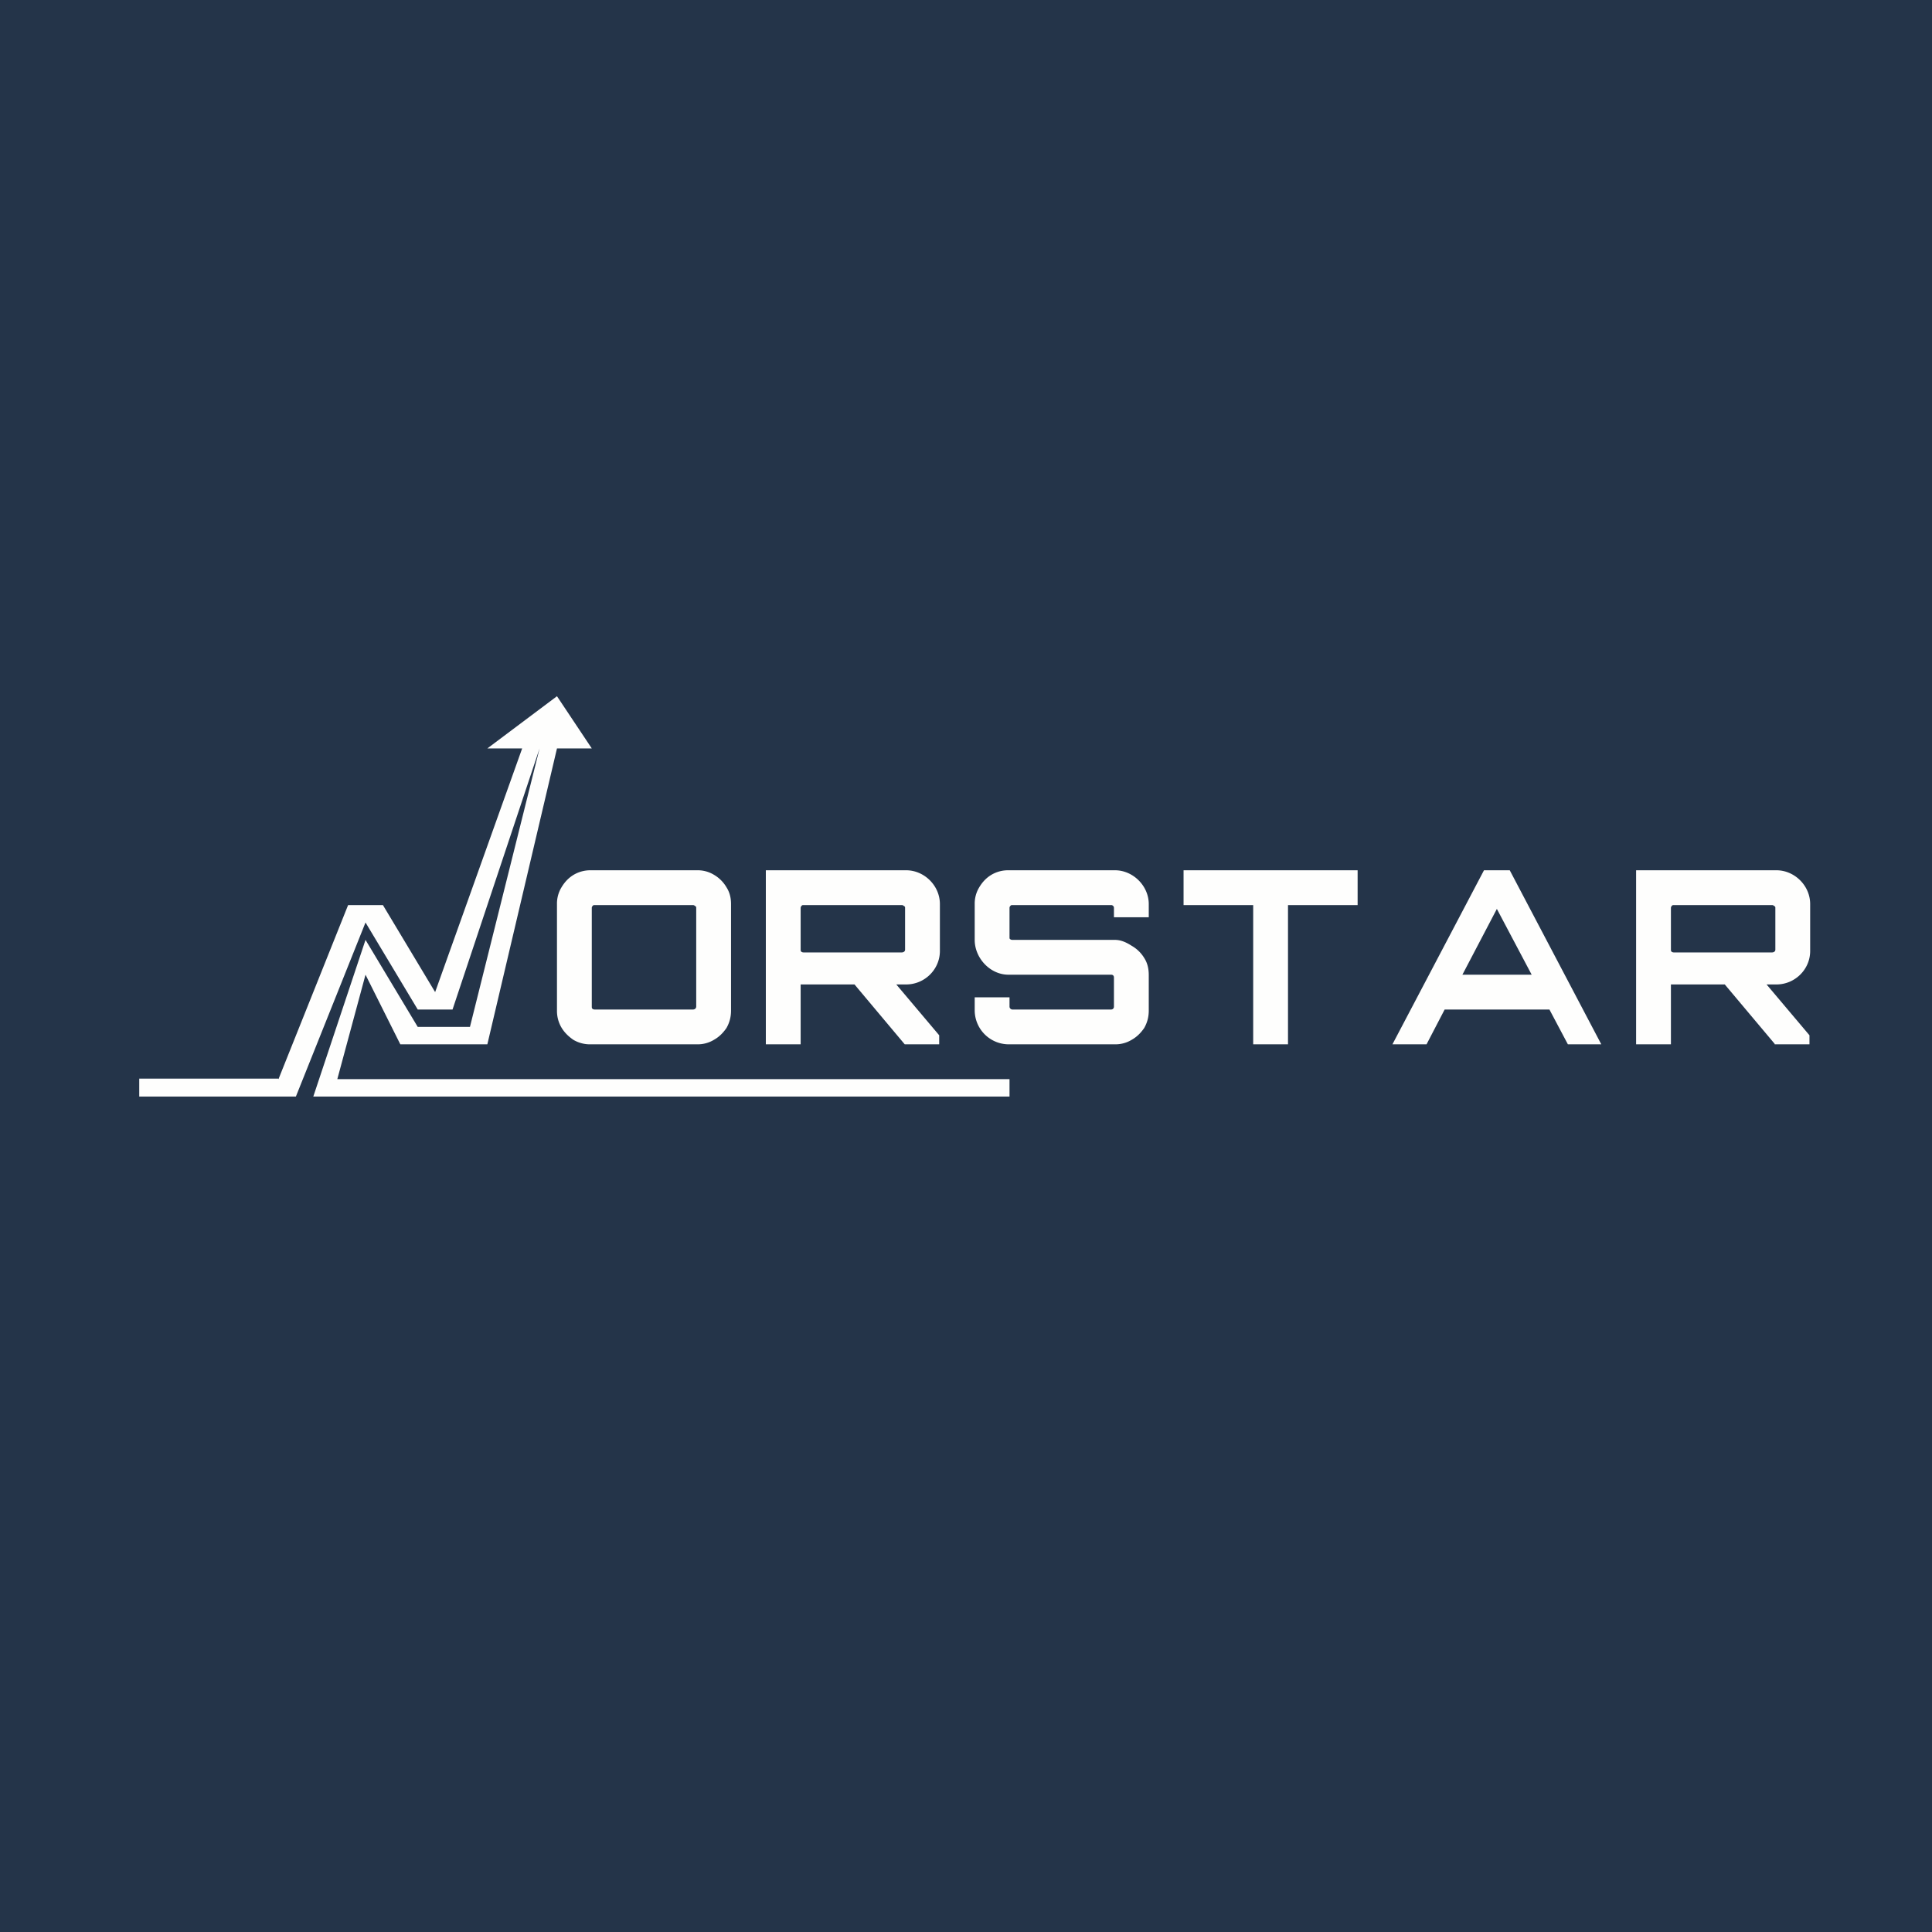 <?xml version="1.0" encoding="UTF-8"?>
<!-- generated by Finnhub -->
<svg viewBox="0 0 55.5 55.5" xmlns="http://www.w3.org/2000/svg">
<path d="M 0,0 H 55.5 V 55.5 H 0 Z" fill="rgb(36, 52, 73)"/>
<path d="M 50.98,29.985 L 49.48,28.2 H 50.68 L 51.98,29.74 V 30 H 50.98 Z M 47,30 V 25 H 51.03 C 51.55,25 52,25.44 52,25.97 V 27.32 C 52,27.85 51.56,28.28 51.03,28.28 H 48 V 30 H 47 Z M 48.08,27.36 H 50.91 A 0.1,0.1 0 0,0 50.97,27.34 A 0.07,0.07 0 0,0 51,27.28 V 26.08 C 51,26.06 51,26.04 50.97,26.03 A 0.09,0.09 0 0,0 50.91,26 H 48.08 C 48.06,26 48.04,26 48.02,26.03 A 0.08,0.08 0 0,0 48,26.08 V 27.28 C 48,27.3 48,27.32 48.02,27.34 A 0.1,0.1 0 0,0 48.08,27.36 Z M 25.99,30 L 24.48,28.2 H 25.68 L 26.98,29.74 V 30 H 25.98 Z M 22,30 V 25 H 26.03 C 26.55,25 27,25.44 27,25.97 V 27.32 C 27,27.85 26.56,28.28 26.03,28.28 H 23 V 30 H 22 Z M 23.08,27.36 H 25.91 A 0.1,0.1 0 0,0 25.97,27.34 A 0.07,0.07 0 0,0 26,27.28 V 26.08 C 26,26.06 26,26.04 25.97,26.03 A 0.09,0.09 0 0,0 25.91,26 H 23.08 C 23.06,26 23.04,26 23.02,26.03 A 0.08,0.08 0 0,0 23,26.08 V 27.28 C 23,27.3 23,27.32 23.02,27.34 A 0.1,0.1 0 0,0 23.08,27.36 Z M 40,30 L 42.63,25 H 43.37 L 46,30 H 45.04 L 44.51,29 H 41.5 L 40.98,30 H 40 Z M 42.01,28 H 44 L 43,26.11 L 42.01,28 Z M 36,30 V 26 H 34 V 25 H 39 V 26 H 37 V 30 H 36 Z M 28.97,30 A 0.98,0.98 0 0,1 28,29.03 V 28.65 H 29 V 28.92 C 29,28.96 29.04,29 29.08,29 H 31.92 C 31.97,29 32,28.96 32,28.92 V 28.08 C 32,28.03 31.97,28 31.92,28 H 28.97 C 28.44,28 28,27.52 28,27 V 25.97 A 0.9,0.9 0 0,1 28.13,25.49 C 28.22,25.34 28.33,25.22 28.48,25.13 A 0.94,0.94 0 0,1 28.97,25 H 32.03 C 32.55,25 33,25.45 33,25.97 V 26.35 H 32 V 26.08 A 0.08,0.08 0 0,0 31.92,26 H 29.08 C 29.06,26 29.04,26 29.02,26.03 A 0.07,0.07 0 0,0 29,26.08 V 26.92 C 29,26.95 29,26.97 29.02,26.98 A 0.1,0.1 0 0,0 29.08,27 H 32.03 C 32.21,27 32.37,27.08 32.51,27.17 A 1,1 0 0,1 32.87,27.52 C 32.96,27.66 33,27.82 33,28.01 V 29.03 C 33,29.21 32.96,29.37 32.87,29.53 C 32.78,29.66 32.67,29.78 32.51,29.87 A 0.9,0.9 0 0,1 32.03,30 H 28.97 Z M 16.97,30 A 0.94,0.94 0 0,1 16.47,29.87 C 16.34,29.78 16.22,29.67 16.13,29.52 A 0.94,0.94 0 0,1 16,29.03 V 25.97 A 0.9,0.9 0 0,1 16.13,25.49 C 16.22,25.34 16.33,25.22 16.48,25.13 A 0.94,0.94 0 0,1 16.97,25 H 20.03 A 0.9,0.9 0 0,1 20.51,25.13 A 1,1 0 0,1 20.87,25.49 C 20.96,25.63 21,25.79 21,25.97 V 29.03 C 21,29.21 20.96,29.37 20.87,29.53 C 20.78,29.66 20.67,29.78 20.51,29.87 A 0.9,0.9 0 0,1 20.03,30 H 16.97 Z M 17.08,29 H 19.91 A 0.1,0.1 0 0,0 19.97,28.98 A 0.09,0.09 0 0,0 20,28.92 V 26.08 C 20,26.06 20,26.04 19.97,26.03 A 0.09,0.09 0 0,0 19.91,26 H 17.08 C 17.06,26 17.04,26 17.02,26.03 A 0.07,0.07 0 0,0 17,26.08 V 28.92 C 17,28.94 17,28.96 17.02,28.98 A 0.1,0.1 0 0,0 17.08,29 Z" fill="rgb(254, 254, 253)"/>
<path d="M 7.99,30.985 H 4 V 31.5 H 8.5 L 10.5,26.5 L 12,29 H 13 L 15.5,21.5 L 13.5,29.5 H 12 L 10.5,27 L 9,31.5 H 29 V 31 H 9.69 L 10.5,28 L 11.5,30 H 14 L 16,21.5 H 17 L 16,20 L 14,21.5 H 15 L 12.5,28.5 L 11,26 H 10 L 8,31 Z" fill="rgb(254, 254, 253)"/>
</svg>
